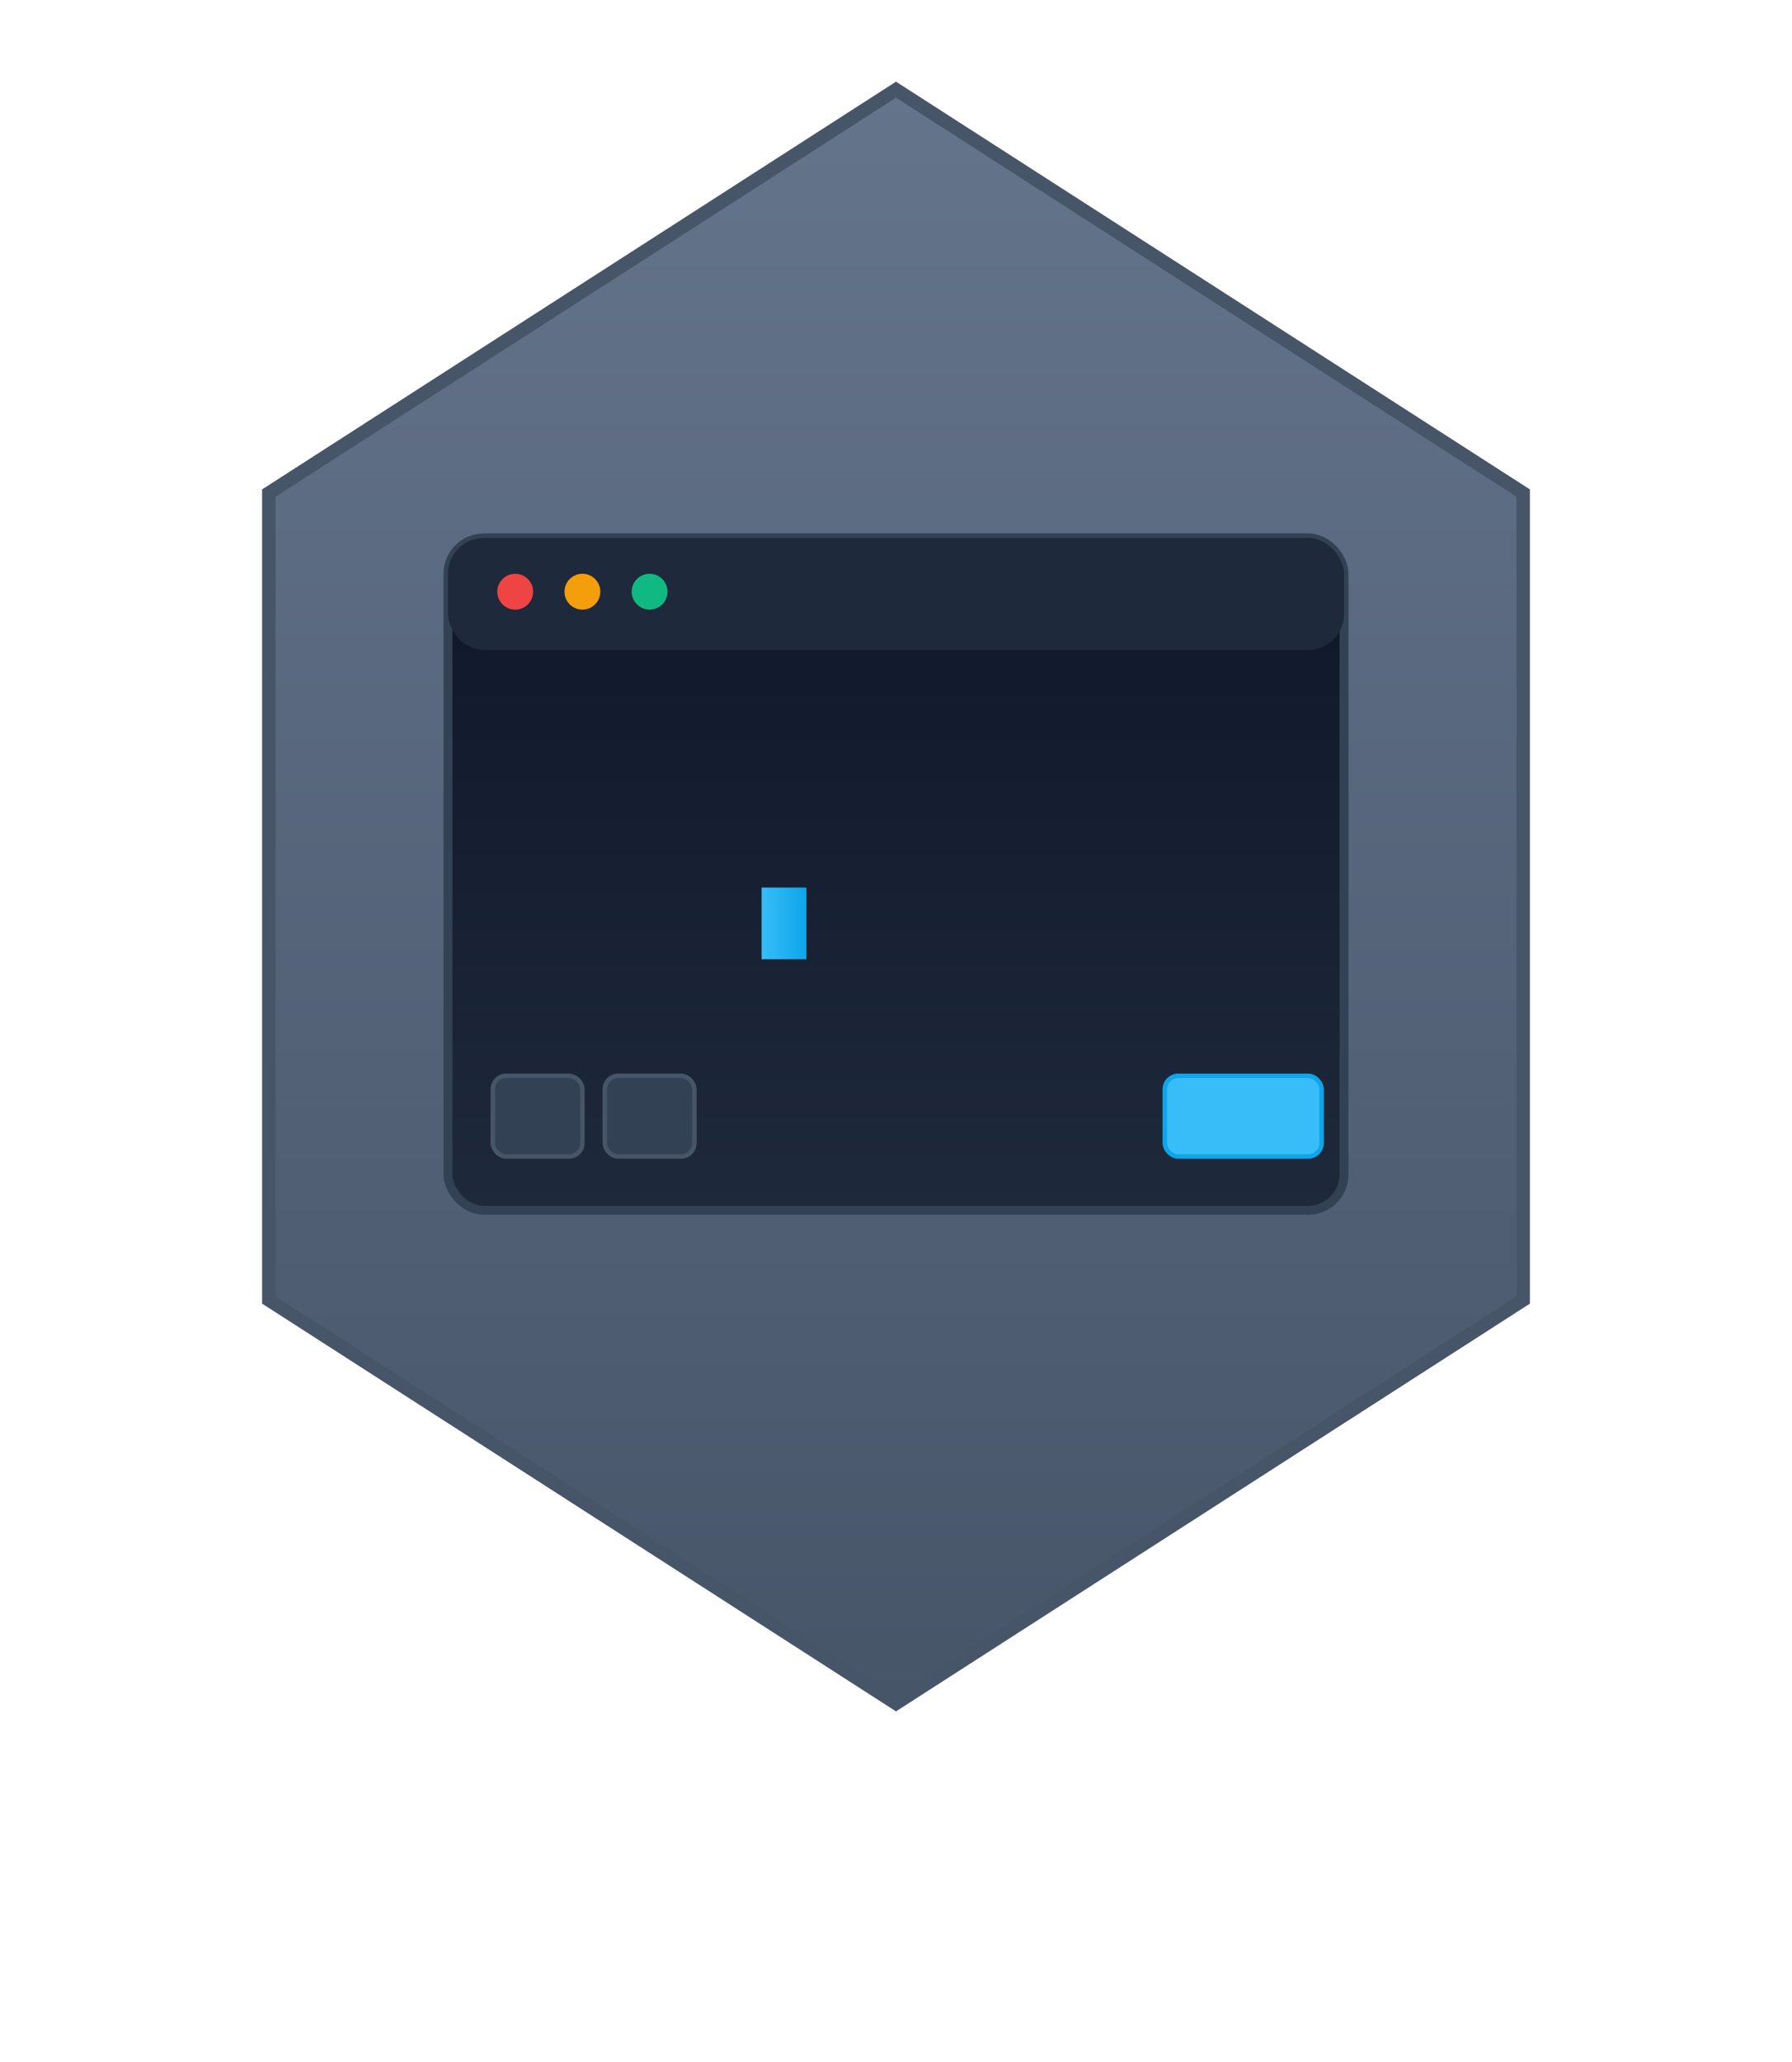 <svg width="400" height="460" xmlns="http://www.w3.org/2000/svg">
  <defs>
    <linearGradient id="hexGradient" x1="0%" y1="0%" x2="0%" y2="100%">
      <stop offset="0%" style="stop-color:#64748B;stop-opacity:1" />
      <stop offset="100%" style="stop-color:#475569;stop-opacity:1" />
    </linearGradient>
    <linearGradient id="terminalGradient" x1="0%" y1="0%" x2="0%" y2="100%">
      <stop offset="0%" style="stop-color:#0F172A;stop-opacity:1" />
      <stop offset="100%" style="stop-color:#1E293B;stop-opacity:1" />
    </linearGradient>
    <linearGradient id="cursorGradient" x1="0%" y1="0%" x2="100%" y2="0%">
      <stop offset="0%" style="stop-color:#38BDF8;stop-opacity:1" />
      <stop offset="100%" style="stop-color:#0EA5E9;stop-opacity:1" />
    </linearGradient>
    <filter id="shadow">
      <feDropShadow dx="0" dy="4" stdDeviation="4" flood-opacity="0.3"/>
    </filter>
  </defs>

  <!-- Hexagonal background -->
  <polygon points="200,20 340,110 340,290 200,380 60,290 60,110"
           fill="url(#hexGradient)"
           stroke="#475569"
           stroke-width="3"
           filter="url(#shadow)"/>

  <!-- Terminal window container -->
  <g transform="translate(100, 120)">
    <!-- Terminal window -->
    <rect x="0" y="0" width="200" height="150" rx="8"
          fill="url(#terminalGradient)"
          stroke="#334155"
          stroke-width="2"/>

    <!-- Terminal header bar -->
    <rect x="0" y="0" width="200" height="25" rx="8"
          fill="#1E293B"/>

    <!-- Terminal control buttons -->
    <circle cx="15" cy="12" r="4" fill="#EF4444"/>
    <circle cx="30" cy="12" r="4" fill="#F59E0B"/>
    <circle cx="45" cy="12" r="4" fill="#10B981"/>

    <!-- Blinking cursor -->
    <rect x="70" y="78" width="10" height="16" fill="url(#cursorGradient)">
      <animate attributeName="opacity" values="1;0;1" dur="1.5s" repeatCount="indefinite"/>
    </rect>

    <!-- Keyboard keys suggestion -->
    <g transform="translate(10, 120)">
      <!-- Key outlines -->
      <rect x="0" y="0" width="20" height="18" rx="3" fill="#334155" stroke="#475569" stroke-width="1"/>

      <rect x="25" y="0" width="20" height="18" rx="3" fill="#334155" stroke="#475569" stroke-width="1"/>

      <rect x="150" y="0" width="35" height="18" rx="3" fill="#38BDF8" stroke="#0EA5E9" stroke-width="1"/>
    </g>
  </g>
</svg>

